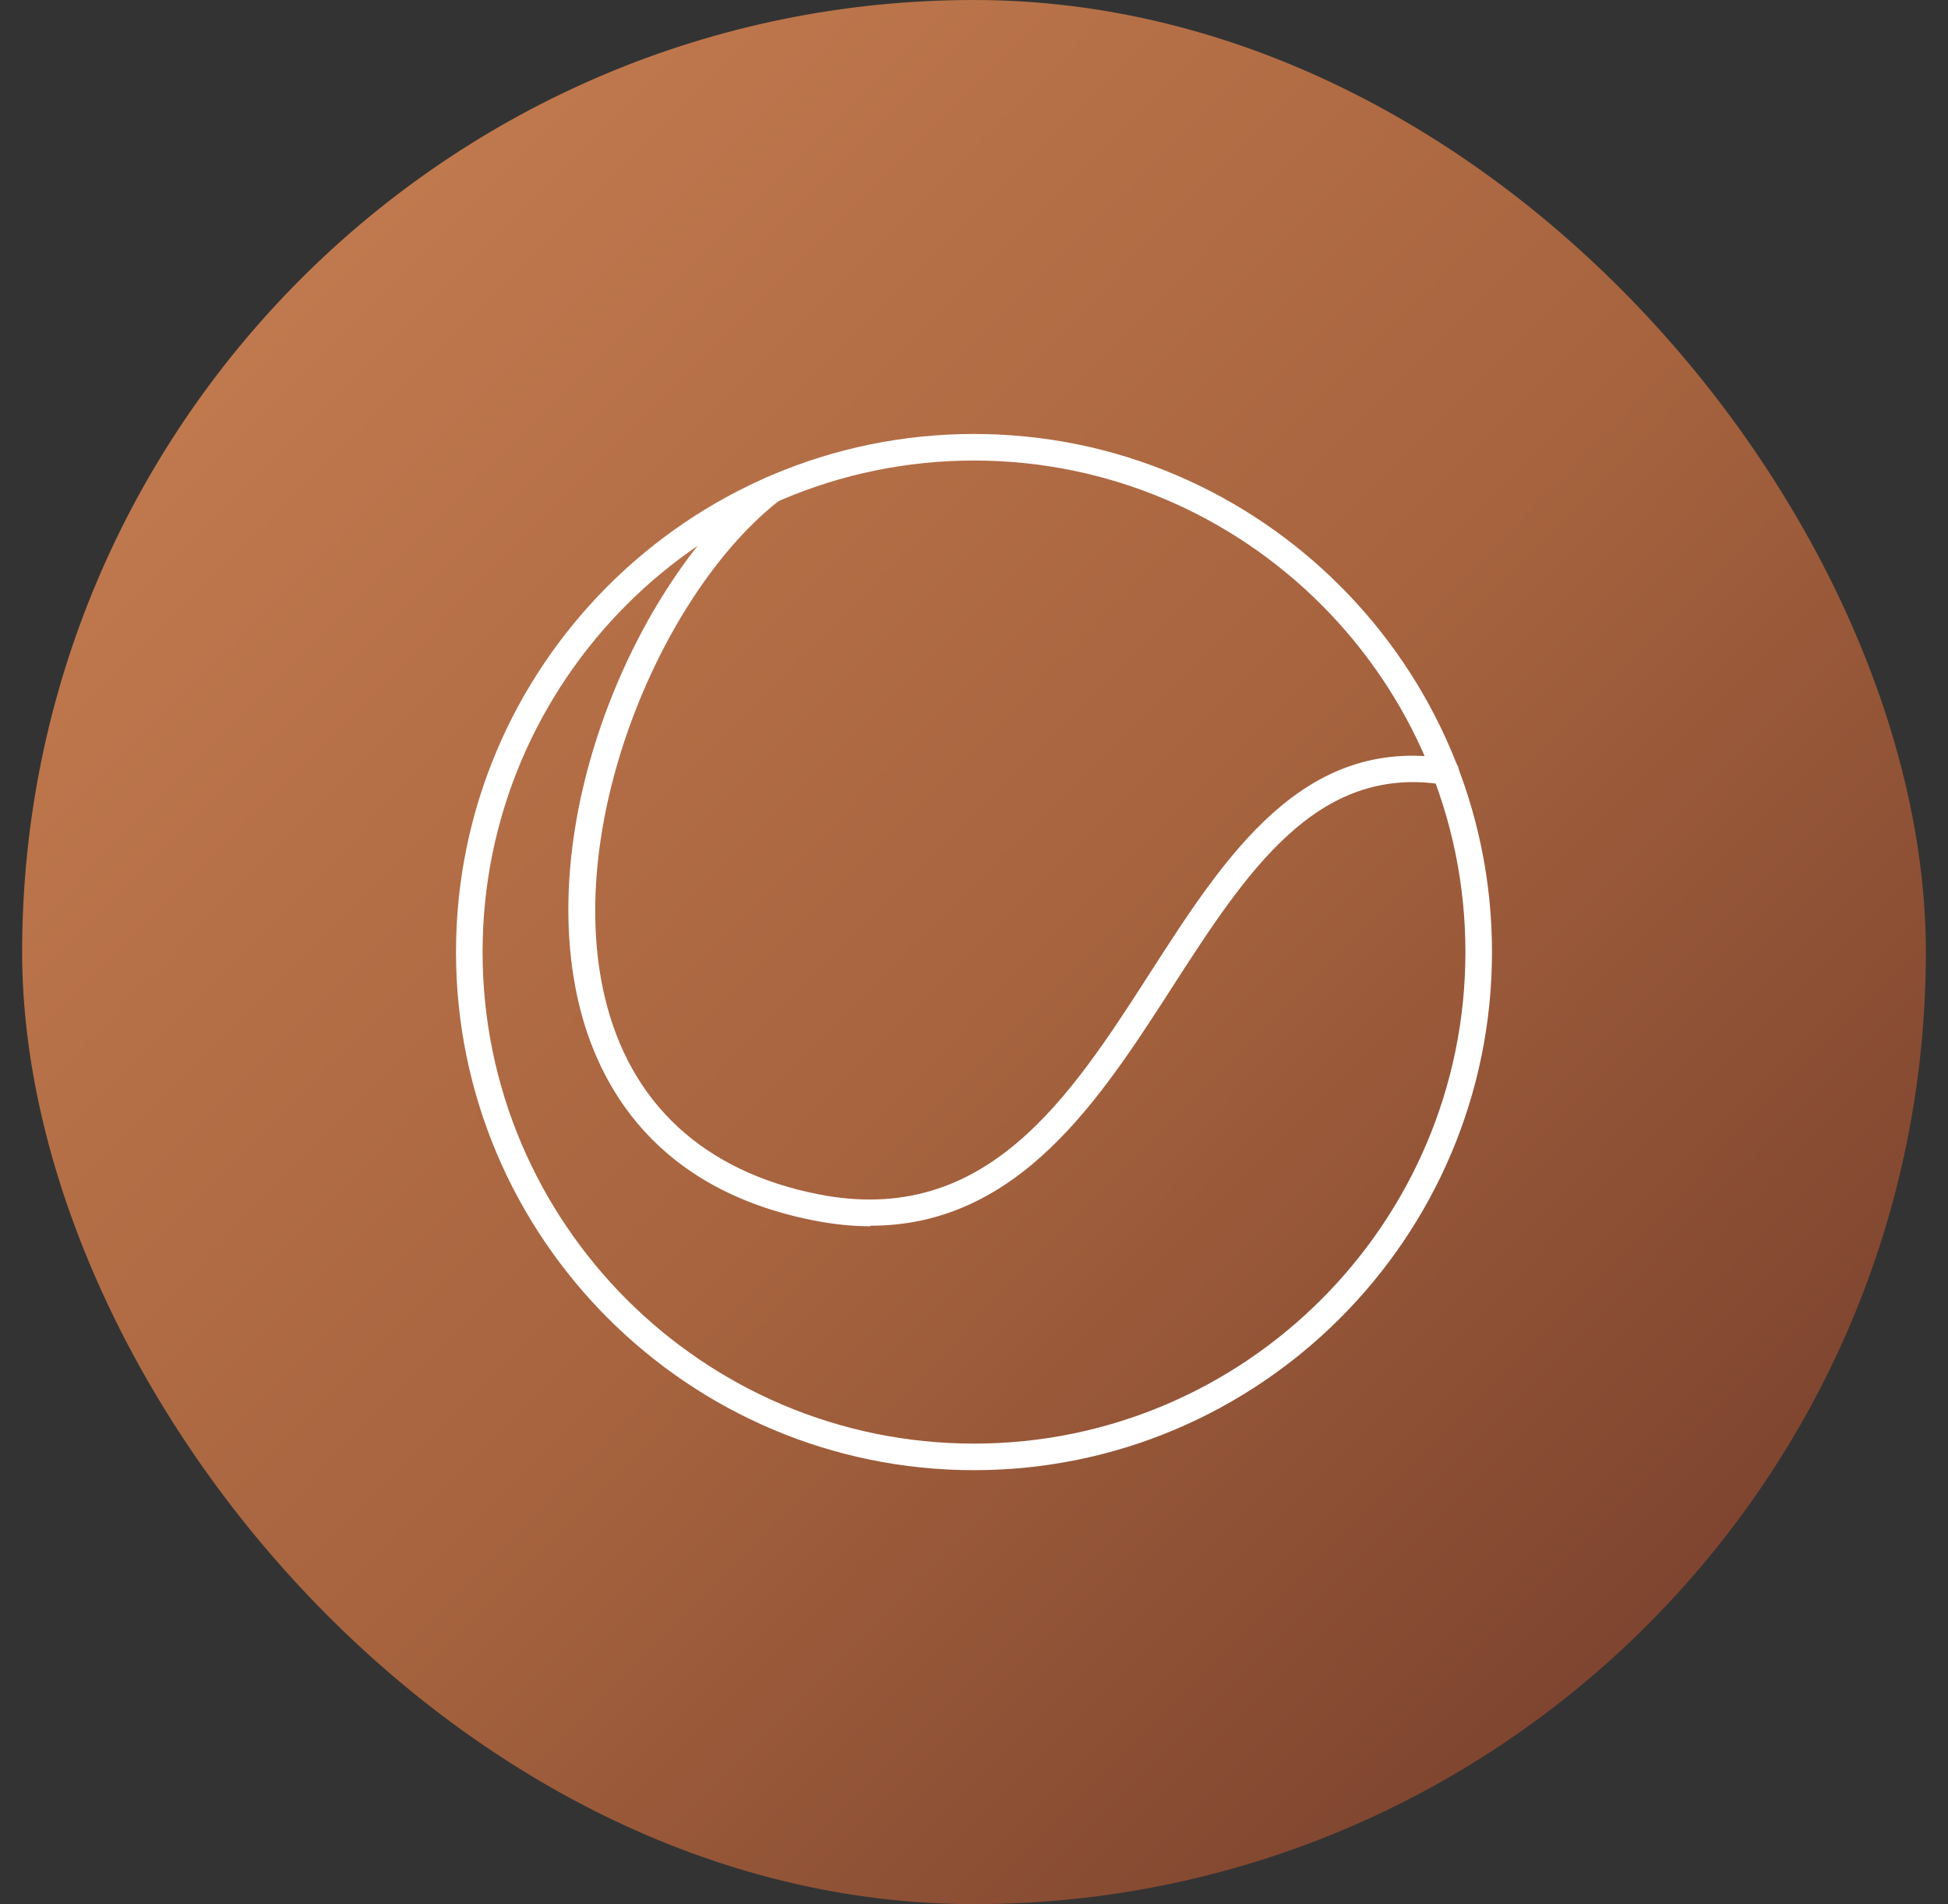 <svg width="44" height="43" viewBox="0 0 44 43" fill="none" xmlns="http://www.w3.org/2000/svg">
<rect x="0" y="0" width="44" height="43" fill="#333333" stroke="none"/>
<rect x="0.5" width="43" height="43" rx="21.5" fill="url(#paint0_linear_2_10306)"/>
<g clip-path="url(#clip0_2_10306)">
<path d="M22 33.2C15.55 33.2 10.3 27.95 10.3 21.5C10.3 15.05 15.55 9.8 22 9.8C28.45 9.8 33.7 15.05 33.7 21.5C33.7 27.95 28.45 33.2 22 33.2ZM22 10.4C15.88 10.4 10.9 15.38 10.9 21.5C10.9 27.62 15.88 32.6 22 32.6C28.12 32.6 33.1 27.62 33.1 21.5C33.1 15.38 28.12 10.4 22 10.4Z" fill="white"/>
<path d="M19.66 27.692C19.258 27.692 18.832 27.65 18.376 27.56C14.788 26.852 13.51 24.5 13.072 22.652C12.064 18.368 14.464 12.974 17.248 10.82C17.38 10.718 17.566 10.742 17.668 10.874C17.77 11.006 17.746 11.192 17.614 11.294C14.98 13.334 12.724 18.566 13.66 22.514C14.23 24.92 15.898 26.462 18.496 26.972C22.276 27.71 24.16 24.794 25.978 21.968C27.676 19.328 29.428 16.604 32.704 17.132C32.866 17.156 32.98 17.312 32.95 17.474C32.926 17.636 32.764 17.75 32.608 17.72C29.734 17.252 28.15 19.7 26.482 22.286C24.844 24.83 23.008 27.68 19.66 27.68V27.692Z" fill="white"/>
</g>
<defs>
<linearGradient id="paint0_linear_2_10306" x1="50.032" y1="40.543" x2="2.57" y2="-6.549" gradientUnits="userSpaceOnUse">
<stop stop-color="#683327"/>
<stop offset="0.475" stop-color="#A6633E"/>
<stop offset="1" stop-color="#CE8456"/>
</linearGradient>
<clipPath id="clip0_2_10306">
<rect width="24" height="24" fill="white" transform="translate(10 9.5)"/>
</clipPath>
</defs>
</svg>
